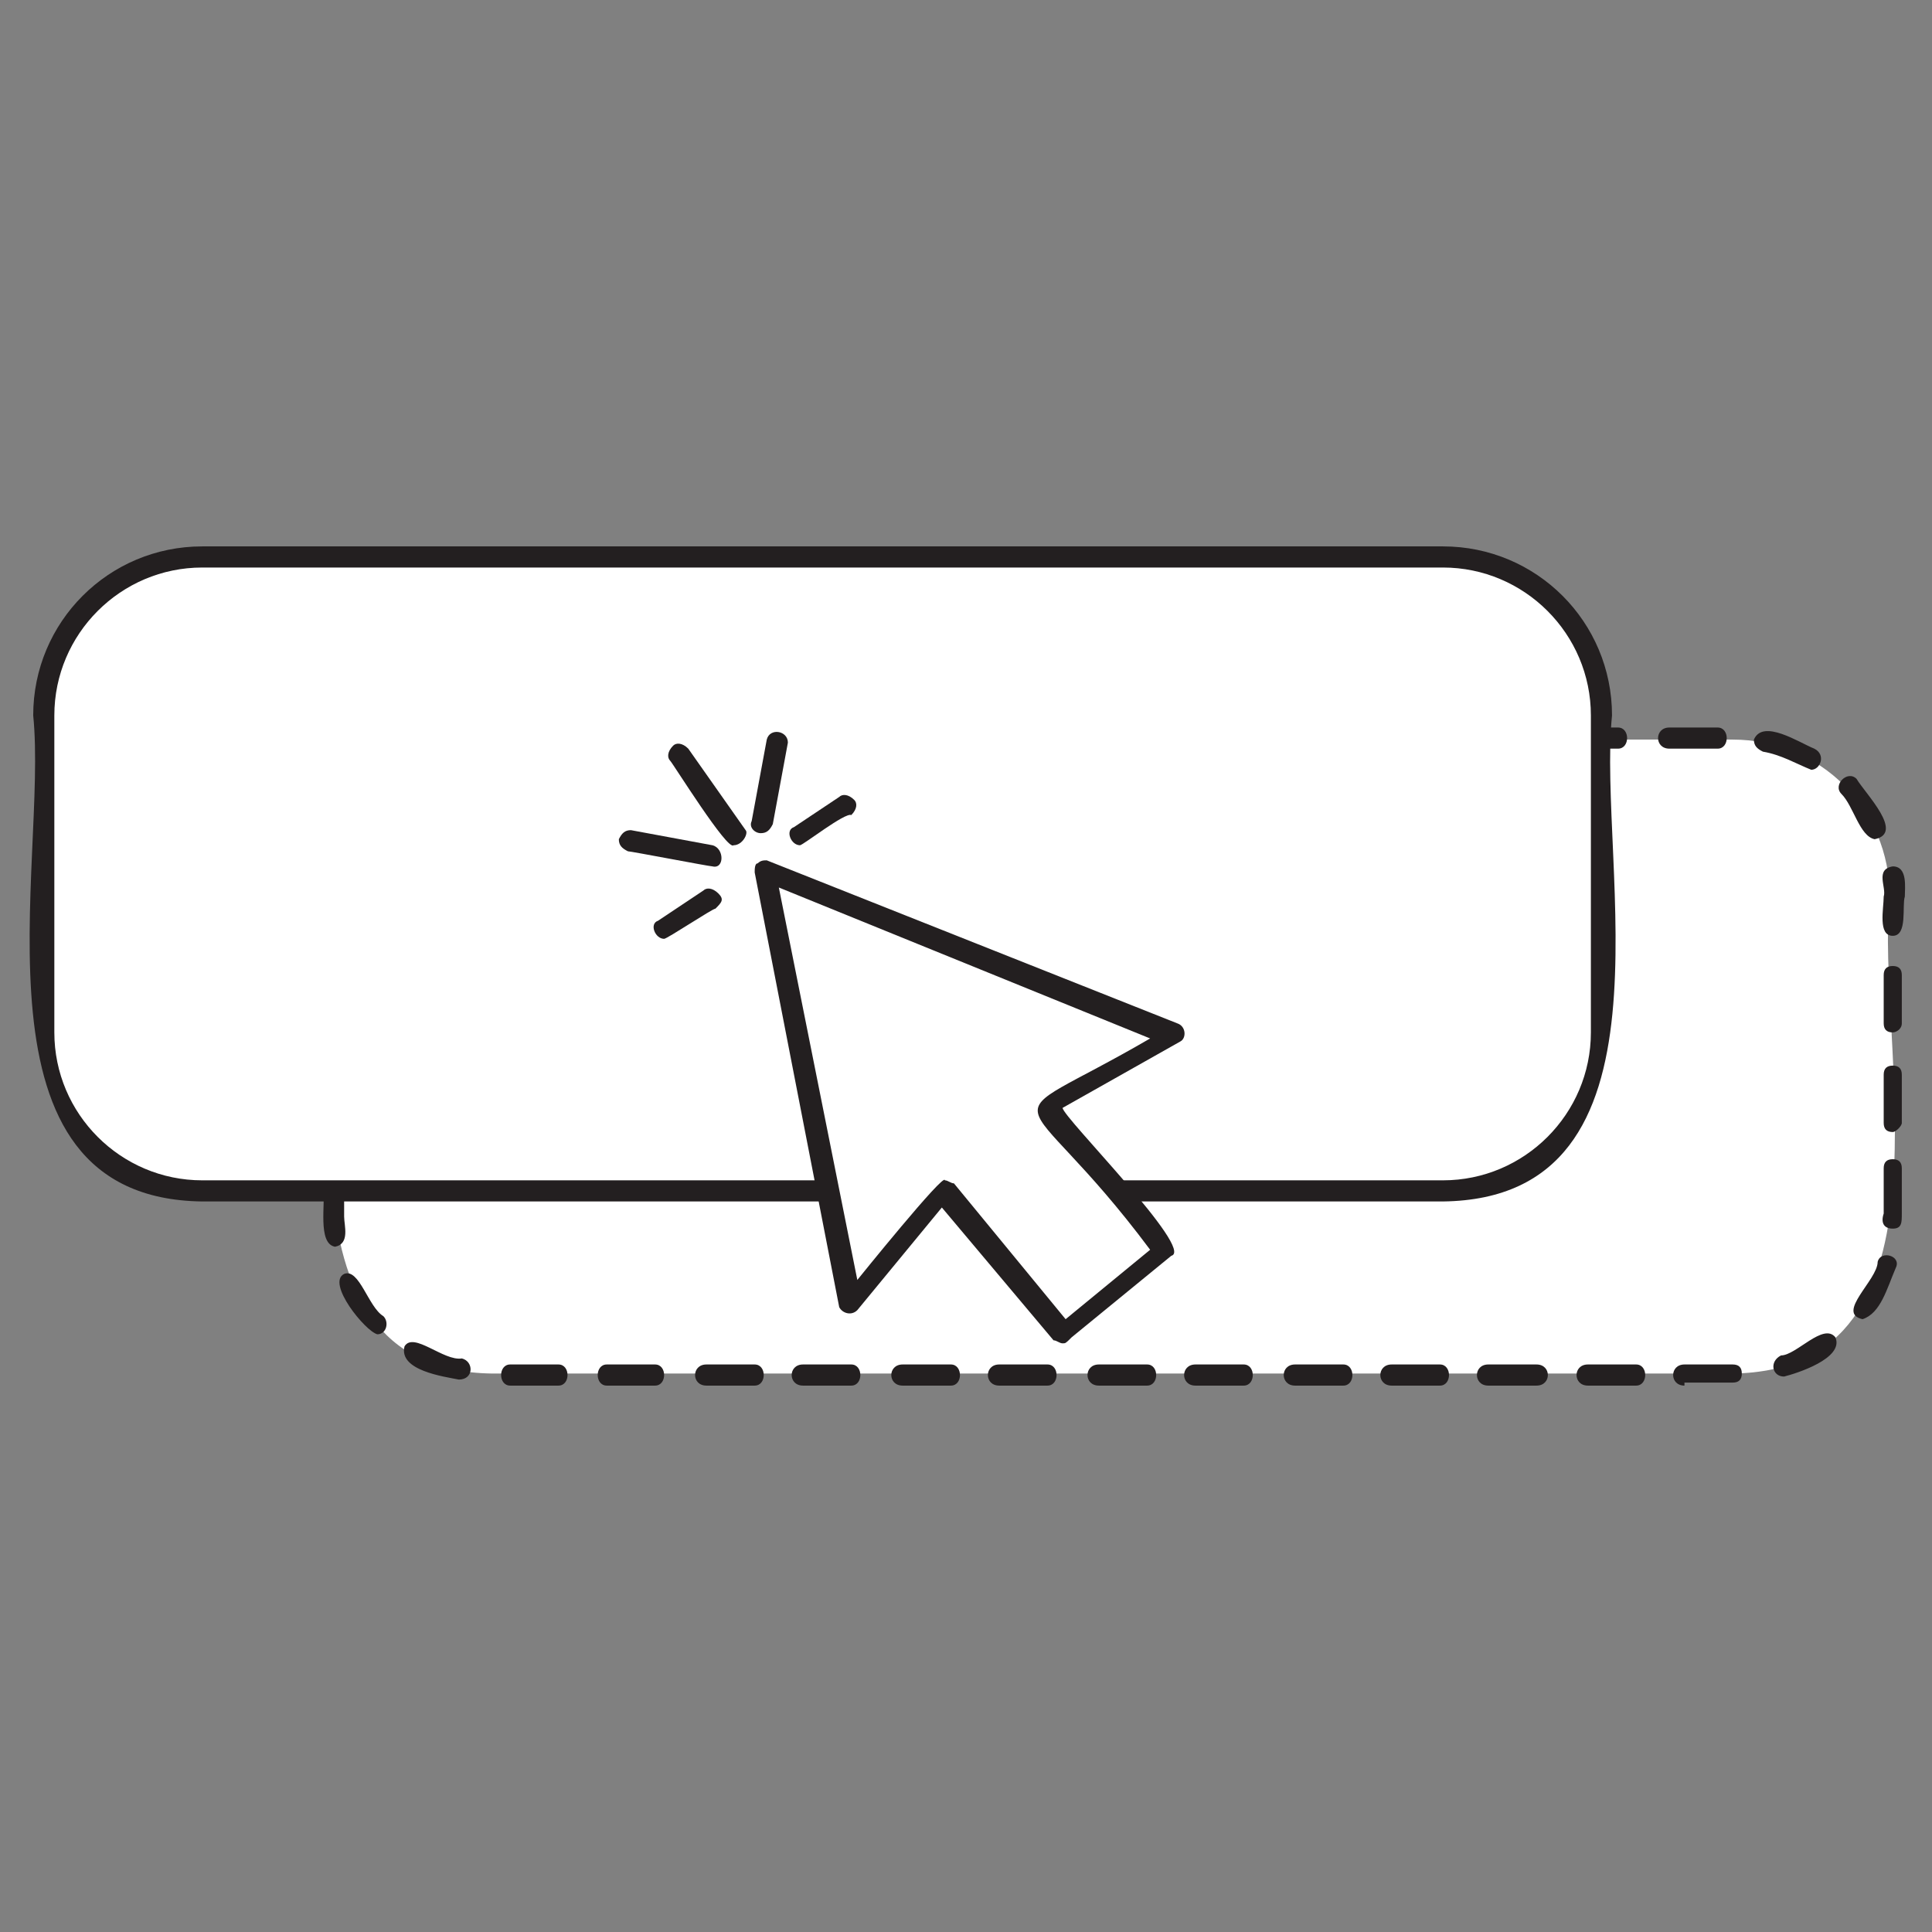 <?xml version="1.0" encoding="utf-8"?>
<!-- Generator: Adobe Illustrator 22.1.0, SVG Export Plug-In . SVG Version: 6.00 Build 0)  -->
<svg version="1.1" id="katman_1" xmlns="http://www.w3.org/2000/svg" xmlns:xlink="http://www.w3.org/1999/xlink" x="0px" y="0px"
	 width="64px" height="64px" viewBox="0 0 64 64" style="enable-background:new 0 0 64 64;" xml:space="preserve">
<rect x="0" y="0" width="64" height="64" fill="#808080" stroke="none"/>
<style type="text/css">
	.st0{fill:#FFFFFF;}
	.st1{fill:#231F20;}
</style>
<g>
	<path class="st0" d="M57.4,45.5H16.3c-7.7-0.1-4.7-11.1-5.2-15.8c0-2.9,2.3-5.2,5.2-5.2h41.1c2.9,0,5.2,2.3,5.2,5.2
		C62.1,34.5,65.1,45.4,57.4,45.5z"/>
	<path class="st1" d="M55.8,45.9c-0.5,0-0.5-0.7,0-0.7h1.6c0.2,0,0.3,0.1,0.3,0.3c0,0.2-0.1,0.3-0.3,0.3H55.8L55.8,45.9z M54.2,45.9
		h-1.6c-0.5,0-0.5-0.7,0-0.7h1.6C54.6,45.2,54.6,45.9,54.2,45.9z M50.9,45.9h-1.6c-0.5,0-0.5-0.7,0-0.7h1.6
		C51.4,45.2,51.4,45.9,50.9,45.9z M47.7,45.9h-1.6c-0.5,0-0.5-0.7,0-0.7h1.6C48.1,45.2,48.1,45.9,47.7,45.9z M44.5,45.9h-1.6
		c-0.5,0-0.5-0.7,0-0.7h1.6C44.9,45.2,44.9,45.9,44.5,45.9z M41.2,45.9h-1.6c-0.5,0-0.5-0.7,0-0.7h1.6
		C41.6,45.2,41.6,45.9,41.2,45.9z M38,45.9h-1.6c-0.5,0-0.5-0.7,0-0.7H38C38.4,45.2,38.4,45.9,38,45.9z M34.7,45.9h-1.6
		c-0.5,0-0.5-0.7,0-0.7h1.6C35.1,45.2,35.1,45.9,34.7,45.9z M31.5,45.9h-1.6c-0.5,0-0.5-0.7,0-0.7h1.6
		C31.9,45.2,31.9,45.9,31.5,45.9z M28.2,45.9h-1.6c-0.5,0-0.5-0.7,0-0.7h1.6C28.6,45.2,28.6,45.9,28.2,45.9z M25,45.9h-1.6
		c-0.5,0-0.5-0.7,0-0.7H25C25.4,45.2,25.4,45.9,25,45.9z M21.7,45.9h-1.6c-0.4,0-0.4-0.7,0-0.7h1.6C22.1,45.2,22.1,45.9,21.7,45.9z
		 M18.5,45.9h-1.6c-0.4,0-0.4-0.7,0-0.7h1.6C18.9,45.2,18.9,45.9,18.5,45.9z M15.2,45.7c-0.5-0.1-2-0.3-1.8-1.1
		c0.3-0.5,1.3,0.5,1.9,0.4C15.7,45.1,15.7,45.7,15.2,45.7z M59.1,45.6c-0.4,0-0.5-0.5-0.1-0.7c0.5,0,1.4-1.1,1.8-0.6
		C61.1,45,59.5,45.5,59.1,45.6L59.1,45.6z M12.5,44.2c-0.4-0.1-1.7-1.7-1.1-2c0.5-0.2,0.8,1.1,1.3,1.4
		C12.9,43.8,12.8,44.2,12.5,44.2z M61.7,43.7c-0.9-0.2,0.5-1.3,0.5-1.9c0.1-0.4,0.8-0.2,0.6,0.2C62.5,42.7,62.3,43.5,61.7,43.7z
		 M11.1,41.3c-0.6-0.1-0.3-1.5-0.4-1.9c0-0.4,0.7-0.4,0.7,0v0.9C11.4,40.6,11.6,41.2,11.1,41.3z M62.7,40.7c-0.3,0-0.4-0.2-0.3-0.5
		v-1.5c0-0.2,0.1-0.3,0.3-0.3s0.3,0.1,0.3,0.3v1.5C63,40.5,63,40.7,62.7,40.7L62.7,40.7z M11,38c-0.2,0-0.3-0.1-0.3-0.3v-1.6
		c0-0.2,0.1-0.3,0.3-0.3c0.2,0,0.3,0.1,0.3,0.3v1.6C11.4,37.9,11.2,38,11,38z M62.7,37.5c-0.2,0-0.3-0.1-0.3-0.3v-1.6
		c0-0.2,0.1-0.3,0.3-0.3s0.3,0.1,0.3,0.3v1.6C63,37.3,62.8,37.5,62.7,37.5z M11,34.8c-0.2,0-0.3-0.1-0.3-0.3v-1.6
		c0-0.2,0.1-0.3,0.3-0.3c0.2,0,0.3,0.1,0.3,0.3v1.6C11.4,34.7,11.2,34.8,11,34.8z M62.7,34.2c-0.2,0-0.3-0.1-0.3-0.3v-1.6
		c0-0.2,0.1-0.3,0.3-0.3s0.3,0.1,0.3,0.3v1.6C63,34.1,62.8,34.2,62.7,34.2z M11,31.5c-0.2,0-0.3-0.1-0.3-0.3v-1.5
		c-0.1-0.2,0.1-0.5,0.3-0.5s0.3,0.3,0.3,0.5v1.5C11.4,31.4,11.2,31.5,11,31.5L11,31.5z M62.7,31c-0.5,0-0.3-0.9-0.3-1.3
		c0.1-0.3-0.3-0.9,0.3-1c0.5,0,0.4,0.7,0.4,1C63,30,63.2,31,62.7,31L62.7,31z M11.3,28.3c-0.9-0.2,0.3-1.5,0.5-1.9
		c0.3-0.3,0.8,0.1,0.5,0.4C11.9,27.2,11.8,28.2,11.3,28.3L11.3,28.3z M62.1,27.8c-0.5-0.1-0.7-1.1-1.1-1.5c-0.3-0.3,0.2-0.8,0.5-0.5
		C61.8,26.3,63.1,27.6,62.1,27.8L62.1,27.8z M13.2,25.8c-1.1-0.5,0.9-1.3,1.3-1.4c0.4-0.1,0.6,0.5,0.2,0.7
		C14.2,25.2,13.8,25.6,13.2,25.8z M60,25.5c-0.5-0.2-1-0.5-1.6-0.6c-0.2-0.1-0.3-0.2-0.3-0.4c0.3-0.7,1.5,0.1,2,0.3
		C60.5,25,60.3,25.5,60,25.5z M56.9,24.8h-1.6c-0.5,0-0.5-0.7,0-0.7h1.6C57.3,24.1,57.3,24.8,56.9,24.8z M53.6,24.8H52
		c-0.5,0-0.5-0.7,0-0.7h1.6C54,24.1,54,24.8,53.6,24.8z M50.4,24.8h-1.6c-0.5,0-0.5-0.7,0-0.7h1.6C50.8,24.1,50.8,24.8,50.4,24.8z
		 M47.1,24.8h-1.6c-0.5,0-0.5-0.7,0-0.7h1.6C47.5,24.1,47.5,24.8,47.1,24.8z M43.9,24.8h-1.6c-0.5,0-0.5-0.7,0-0.7h1.6
		C44.3,24.1,44.3,24.8,43.9,24.8z M40.6,24.8H39c-0.5,0-0.5-0.7,0-0.7h1.6C41,24.1,41,24.8,40.6,24.8z M37.4,24.8h-1.6
		c-0.5,0-0.5-0.7,0-0.7h1.6C37.8,24.1,37.8,24.8,37.4,24.8z M34.1,24.8h-1.6c-0.5,0-0.5-0.7,0-0.7h1.6
		C34.6,24.1,34.6,24.8,34.1,24.8z M30.9,24.8h-1.6c-0.5,0-0.5-0.7,0-0.7h1.6C31.3,24.1,31.3,24.8,30.9,24.8z M27.6,24.8H26
		c-0.5,0-0.5-0.7,0-0.7h1.6C28.1,24.1,28.1,24.8,27.6,24.8z M24.4,24.8h-1.6c-0.4,0-0.4-0.7,0-0.7h1.6
		C24.8,24.1,24.8,24.8,24.4,24.8z M21.1,24.8h-1.6c-0.4,0-0.4-0.7,0-0.7h1.6C21.6,24.1,21.6,24.8,21.1,24.8z M17.9,24.8h-1.6
		c-0.4,0-0.5-0.7,0-0.7h1.6C18.3,24.1,18.3,24.8,17.9,24.8L17.9,24.8z"/>
</g>
<g>
	<path class="st0" d="M47.8,39.5H6.7C-1,39.4,2,28.4,1.4,23.7c0-2.9,2.3-5.2,5.2-5.2h41.1c2.9,0,5.2,2.3,5.2,5.2
		C52.5,28.4,55.5,39.4,47.8,39.5z"/>
	<path class="st1" d="M47.8,39.8H6.7c-8-0.1-5.1-11.2-5.6-16.1c0-3.1,2.5-5.6,5.6-5.6h41.1c3.1,0,5.6,2.5,5.6,5.6
		C52.9,28.7,55.8,39.7,47.8,39.8z M6.7,18.8c-2.7,0-4.9,2.2-4.9,4.9v10.5c0,2.7,2.2,4.9,4.9,4.9h41.1c2.7,0,4.9-2.2,4.9-4.9V23.7
		c0-2.7-2.2-4.9-4.9-4.9H6.7z"/>
</g>
<g>
	<polygon class="st0" points="38.8,34.3 34.6,36.7 38.6,41.4 35.2,44.1 31.3,39.4 28.2,43.1 25.3,28.9 	"/>
	<path class="st1" d="M35.2,44.5c-0.1,0-0.2-0.1-0.3-0.1l-3.7-4.4l-2.8,3.4c-0.2,0.2-0.5,0.1-0.6-0.1L25,28.9c0-0.1,0-0.3,0.1-0.3
		c0.1-0.1,0.2-0.1,0.3-0.1L39,33.9c0.3,0.1,0.3,0.5,0.1,0.6l-3.9,2.2c0,0.3,4.4,4.7,3.6,4.9l-3.3,2.7C35.3,44.5,35.3,44.5,35.2,44.5
		L35.2,44.5z M31.3,39.1c0.1,0,0.2,0.1,0.3,0.1l3.7,4.5l2.8-2.3c-4.4-5.9-5.5-3.8,0-7l-12.3-5l2.6,13C28.4,42.4,31.3,38.8,31.3,39.1
		L31.3,39.1z"/>
</g>
<g>
	<g>
		<path class="st1" d="M26.5,28c-0.3,0-0.5-0.5-0.2-0.6l1.5-1c0.1-0.1,0.3-0.1,0.5,0.1c0.1,0.1,0.1,0.3-0.1,0.5
			C28,26.9,26.6,28,26.5,28L26.5,28z"/>
		<path class="st1" d="M22,31.1c-0.3,0-0.5-0.5-0.2-0.6l1.5-1c0.1-0.1,0.3-0.1,0.5,0.1s0.1,0.3-0.1,0.5C23.6,30.1,22.1,31.1,22,31.1
			L22,31.1z"/>
	</g>
	<g>
		<path class="st1" d="M24.3,28c-0.2,0.2-2-2.7-2.1-2.8c-0.1-0.1-0.1-0.3,0.1-0.5c0.1-0.1,0.3-0.1,0.5,0.1l1.9,2.7
			C24.8,27.6,24.6,28,24.3,28L24.3,28z"/>
		<g>
			<path class="st1" d="M23.6,28.7c-0.1,0-2.7-0.5-2.8-0.5c-0.2-0.1-0.3-0.2-0.3-0.4c0.1-0.2,0.2-0.3,0.4-0.3l2.7,0.5
				C24,28.1,24,28.8,23.6,28.7L23.6,28.7z"/>
			<path class="st1" d="M25.2,27.6c-0.2,0-0.4-0.2-0.3-0.4l0.5-2.7c0.1-0.4,0.7-0.3,0.7,0.1l-0.5,2.7C25.5,27.5,25.4,27.6,25.2,27.6
				L25.2,27.6z"/>
		</g>
	</g>
</g>
</svg>
